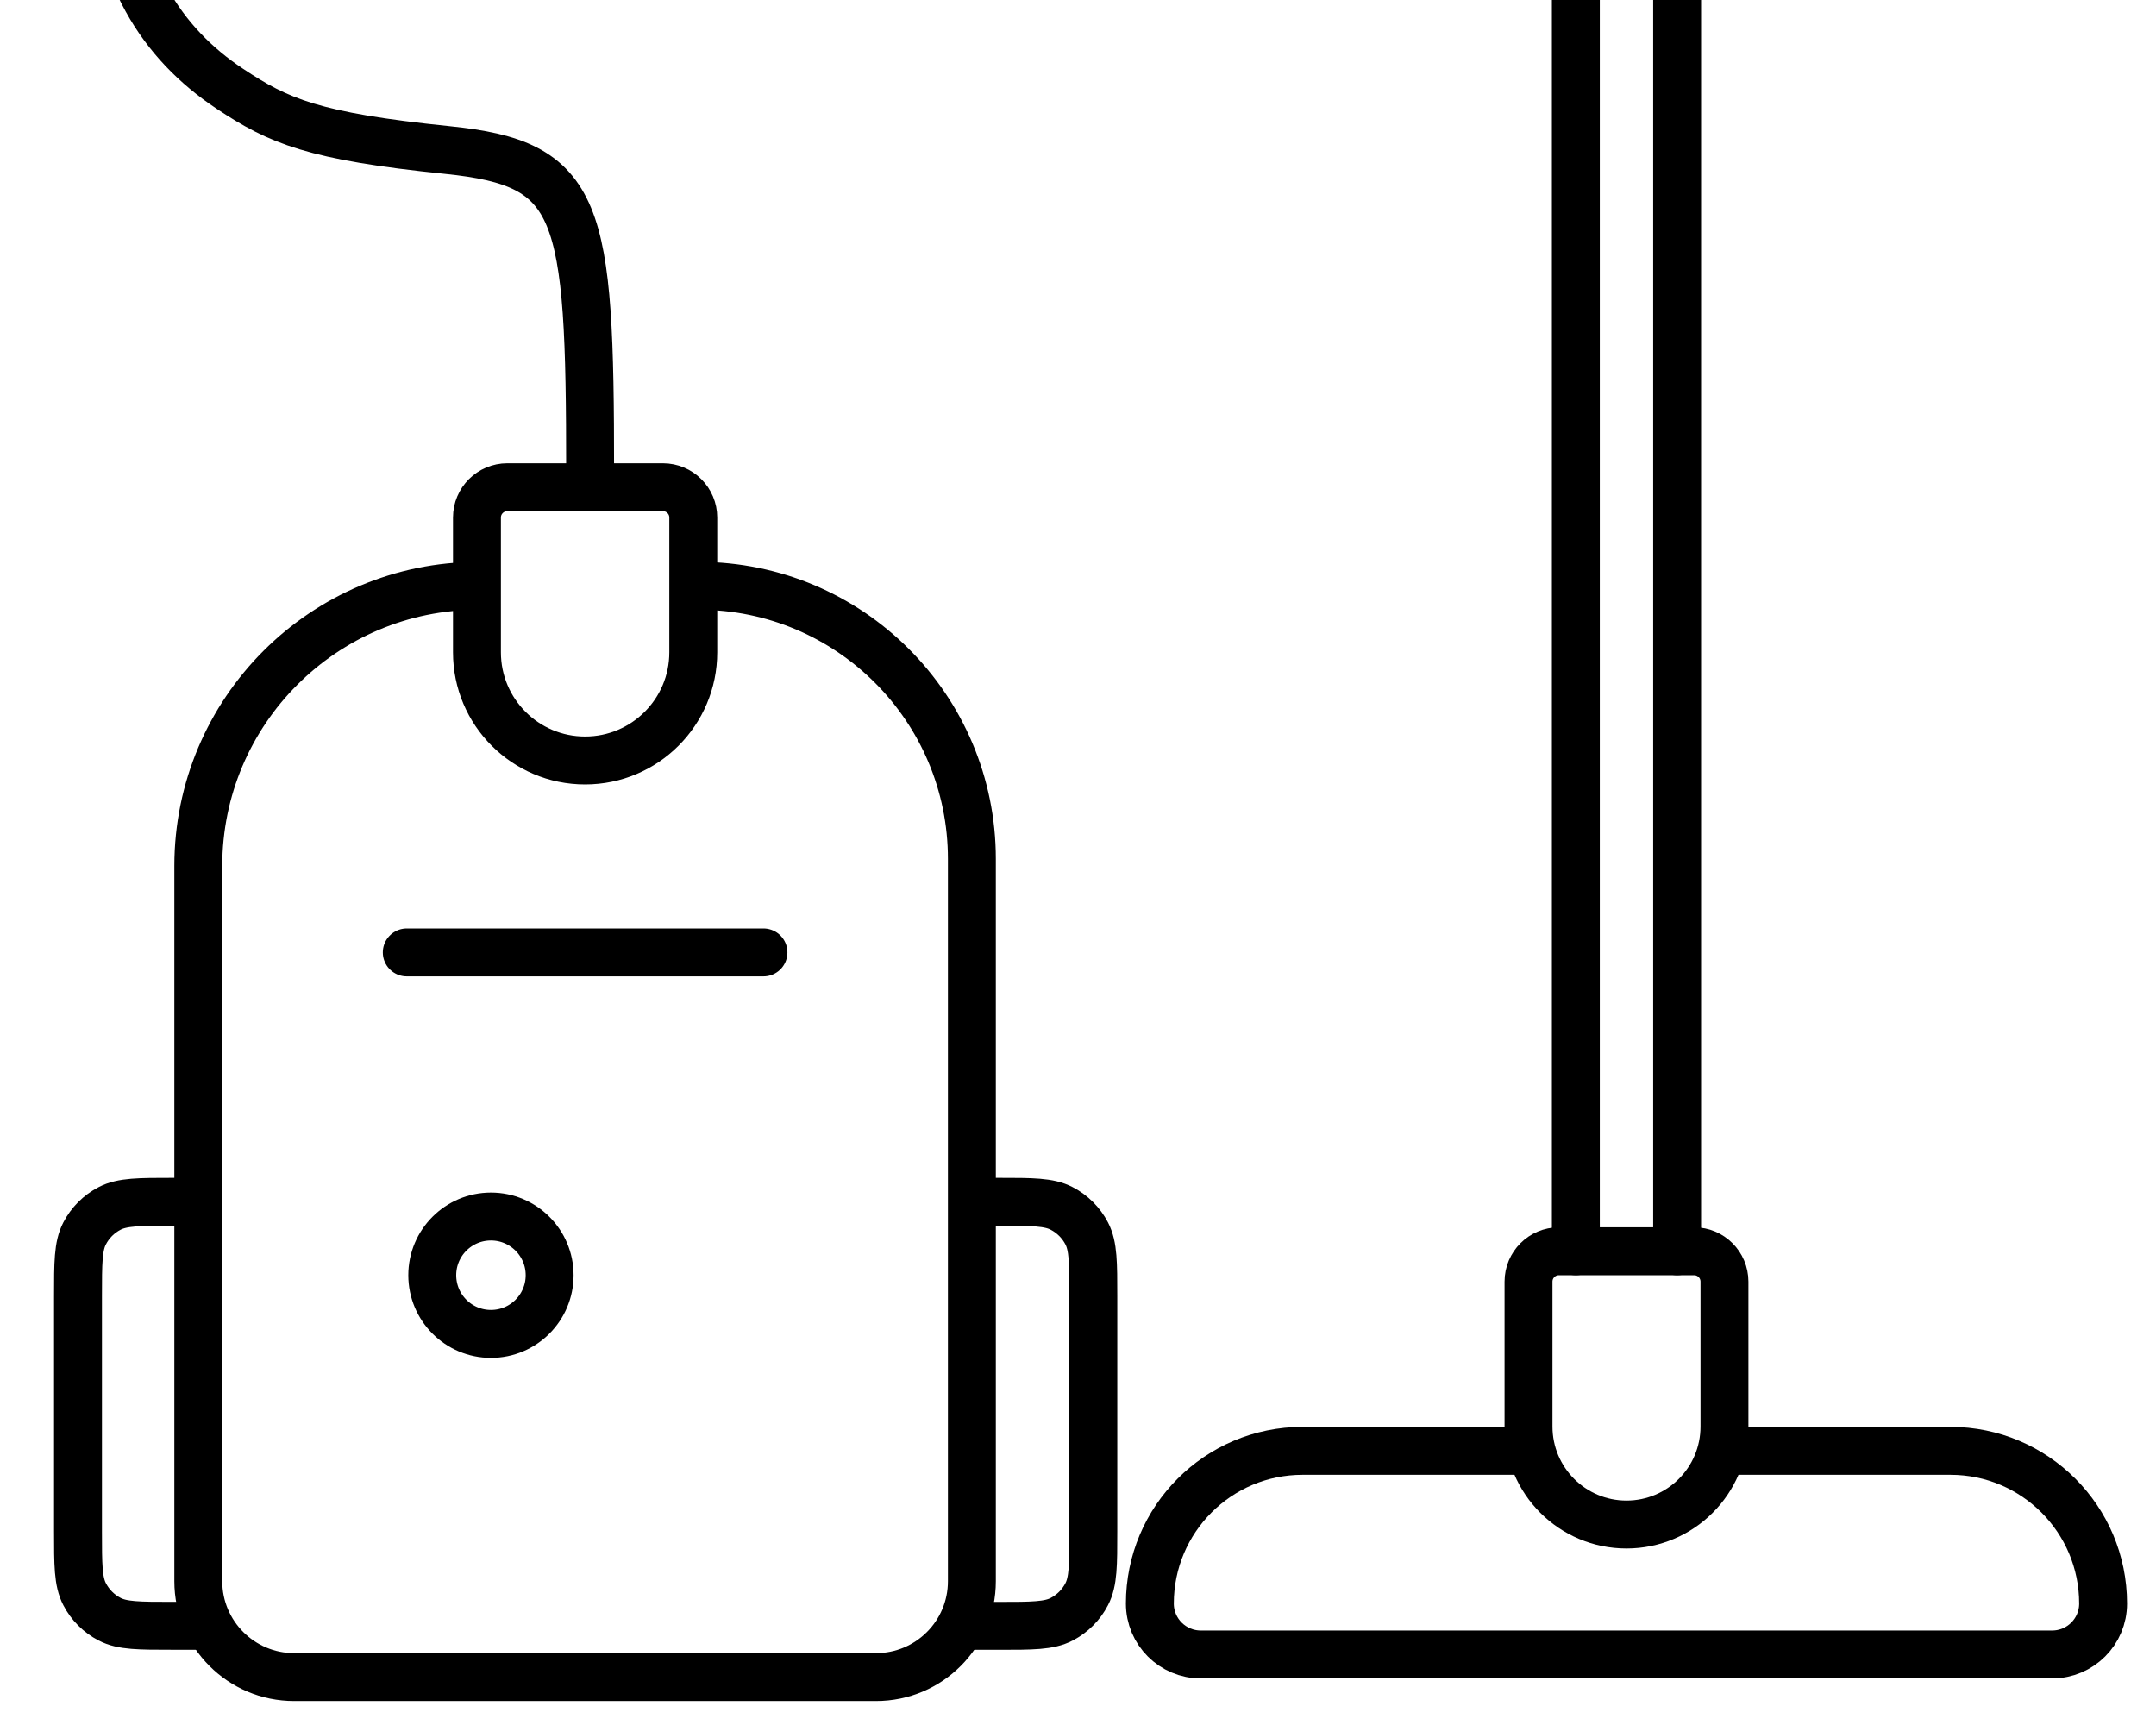 <svg width="45" height="36" viewBox="0 0 45 36" fill="none" xmlns="http://www.w3.org/2000/svg">
<g clip-path="url(#clip0_10546_6303)">
<path d="M20.262 25.081H20.848C21.545 25.081 21.894 25.081 22.159 25.219C22.383 25.335 22.566 25.518 22.682 25.741C22.82 26.007 22.82 26.356 22.82 27.053V31.959C22.82 32.656 22.82 33.005 22.682 33.27C22.566 33.494 22.383 33.677 22.159 33.793C21.894 33.931 21.545 33.931 20.848 33.931H20.262" stroke="black"/>
<path d="M4.185 25.081H3.6C2.902 25.081 2.553 25.081 2.288 25.219C2.064 25.335 1.882 25.517 1.766 25.741C1.628 26.006 1.628 26.355 1.628 27.053L1.628 31.958C1.628 32.656 1.628 33.005 1.766 33.27C1.882 33.494 2.064 33.676 2.288 33.792C2.553 33.93 2.902 33.93 3.6 33.93H4.667" stroke="black"/>
<path d="M9.985 12.226V12.226C6.757 12.226 4.139 14.843 4.139 18.072V33C4.139 34.104 5.035 35 6.139 35H18.285C19.39 35 20.285 34.104 20.285 33V17.926C20.285 14.778 17.733 12.226 14.585 12.226V12.226" stroke="black"/>
<path d="M9.955 13.614C9.955 14.86 10.966 15.871 12.212 15.871V15.871C13.459 15.871 14.47 14.86 14.47 13.614V10.801C14.47 10.451 14.186 10.168 13.836 10.168H10.589C10.239 10.168 9.955 10.451 9.955 10.801V13.614Z" stroke="black"/>
<path d="M8.49 19.877H15.935" stroke="black" stroke-linecap="round"/>
<circle cx="10.247" cy="26.613" r="1.225" stroke="black"/>
<path d="M31.963 30.278H27.187C25.427 30.278 24 31.705 24 33.466V33.466C24 34.052 24.476 34.528 25.062 34.528H42.833C43.42 34.528 43.896 34.052 43.896 33.466V33.466C43.896 31.705 42.469 30.278 40.709 30.278H35.998" stroke="black"/>
<path d="M31.903 29.771C31.903 30.901 32.819 31.816 33.948 31.816V31.816C35.077 31.816 35.993 30.901 35.993 29.771V26.747C35.993 26.397 35.709 26.113 35.359 26.113H32.537C32.187 26.113 31.903 26.397 31.903 26.747V29.771Z" stroke="black"/>
<path d="M32.891 26.113L32.891 -13" stroke="black" stroke-linecap="round"/>
<path d="M35.005 26.113L35.005 -13" stroke="black" stroke-linecap="round"/>
<path d="M12.317 9.848C12.317 4.328 12.131 3.416 9.337 3.131C6.543 2.846 5.815 2.528 4.797 1.852C3.362 0.9 2.418 -0.582 2.349 -2.815C2.28 -5.048 3.677 -6.754 5.159 -7.555C7.847 -9.006 11.005 -8.778 14.845 -6.334C17.347 -4.742 19.55 -4.185 21.857 -7.307C23.995 -10.557 24.927 -12.83 28.502 -12.83C29.357 -12.83 29.766 -12.83 30.619 -12.83" stroke="black" stroke-linecap="round"/>
</g>
<defs>
<clipPath id="clip0_10546_6303">
<rect width="45" height="36" fill="white"/>
</clipPath>
</defs>
</svg>
